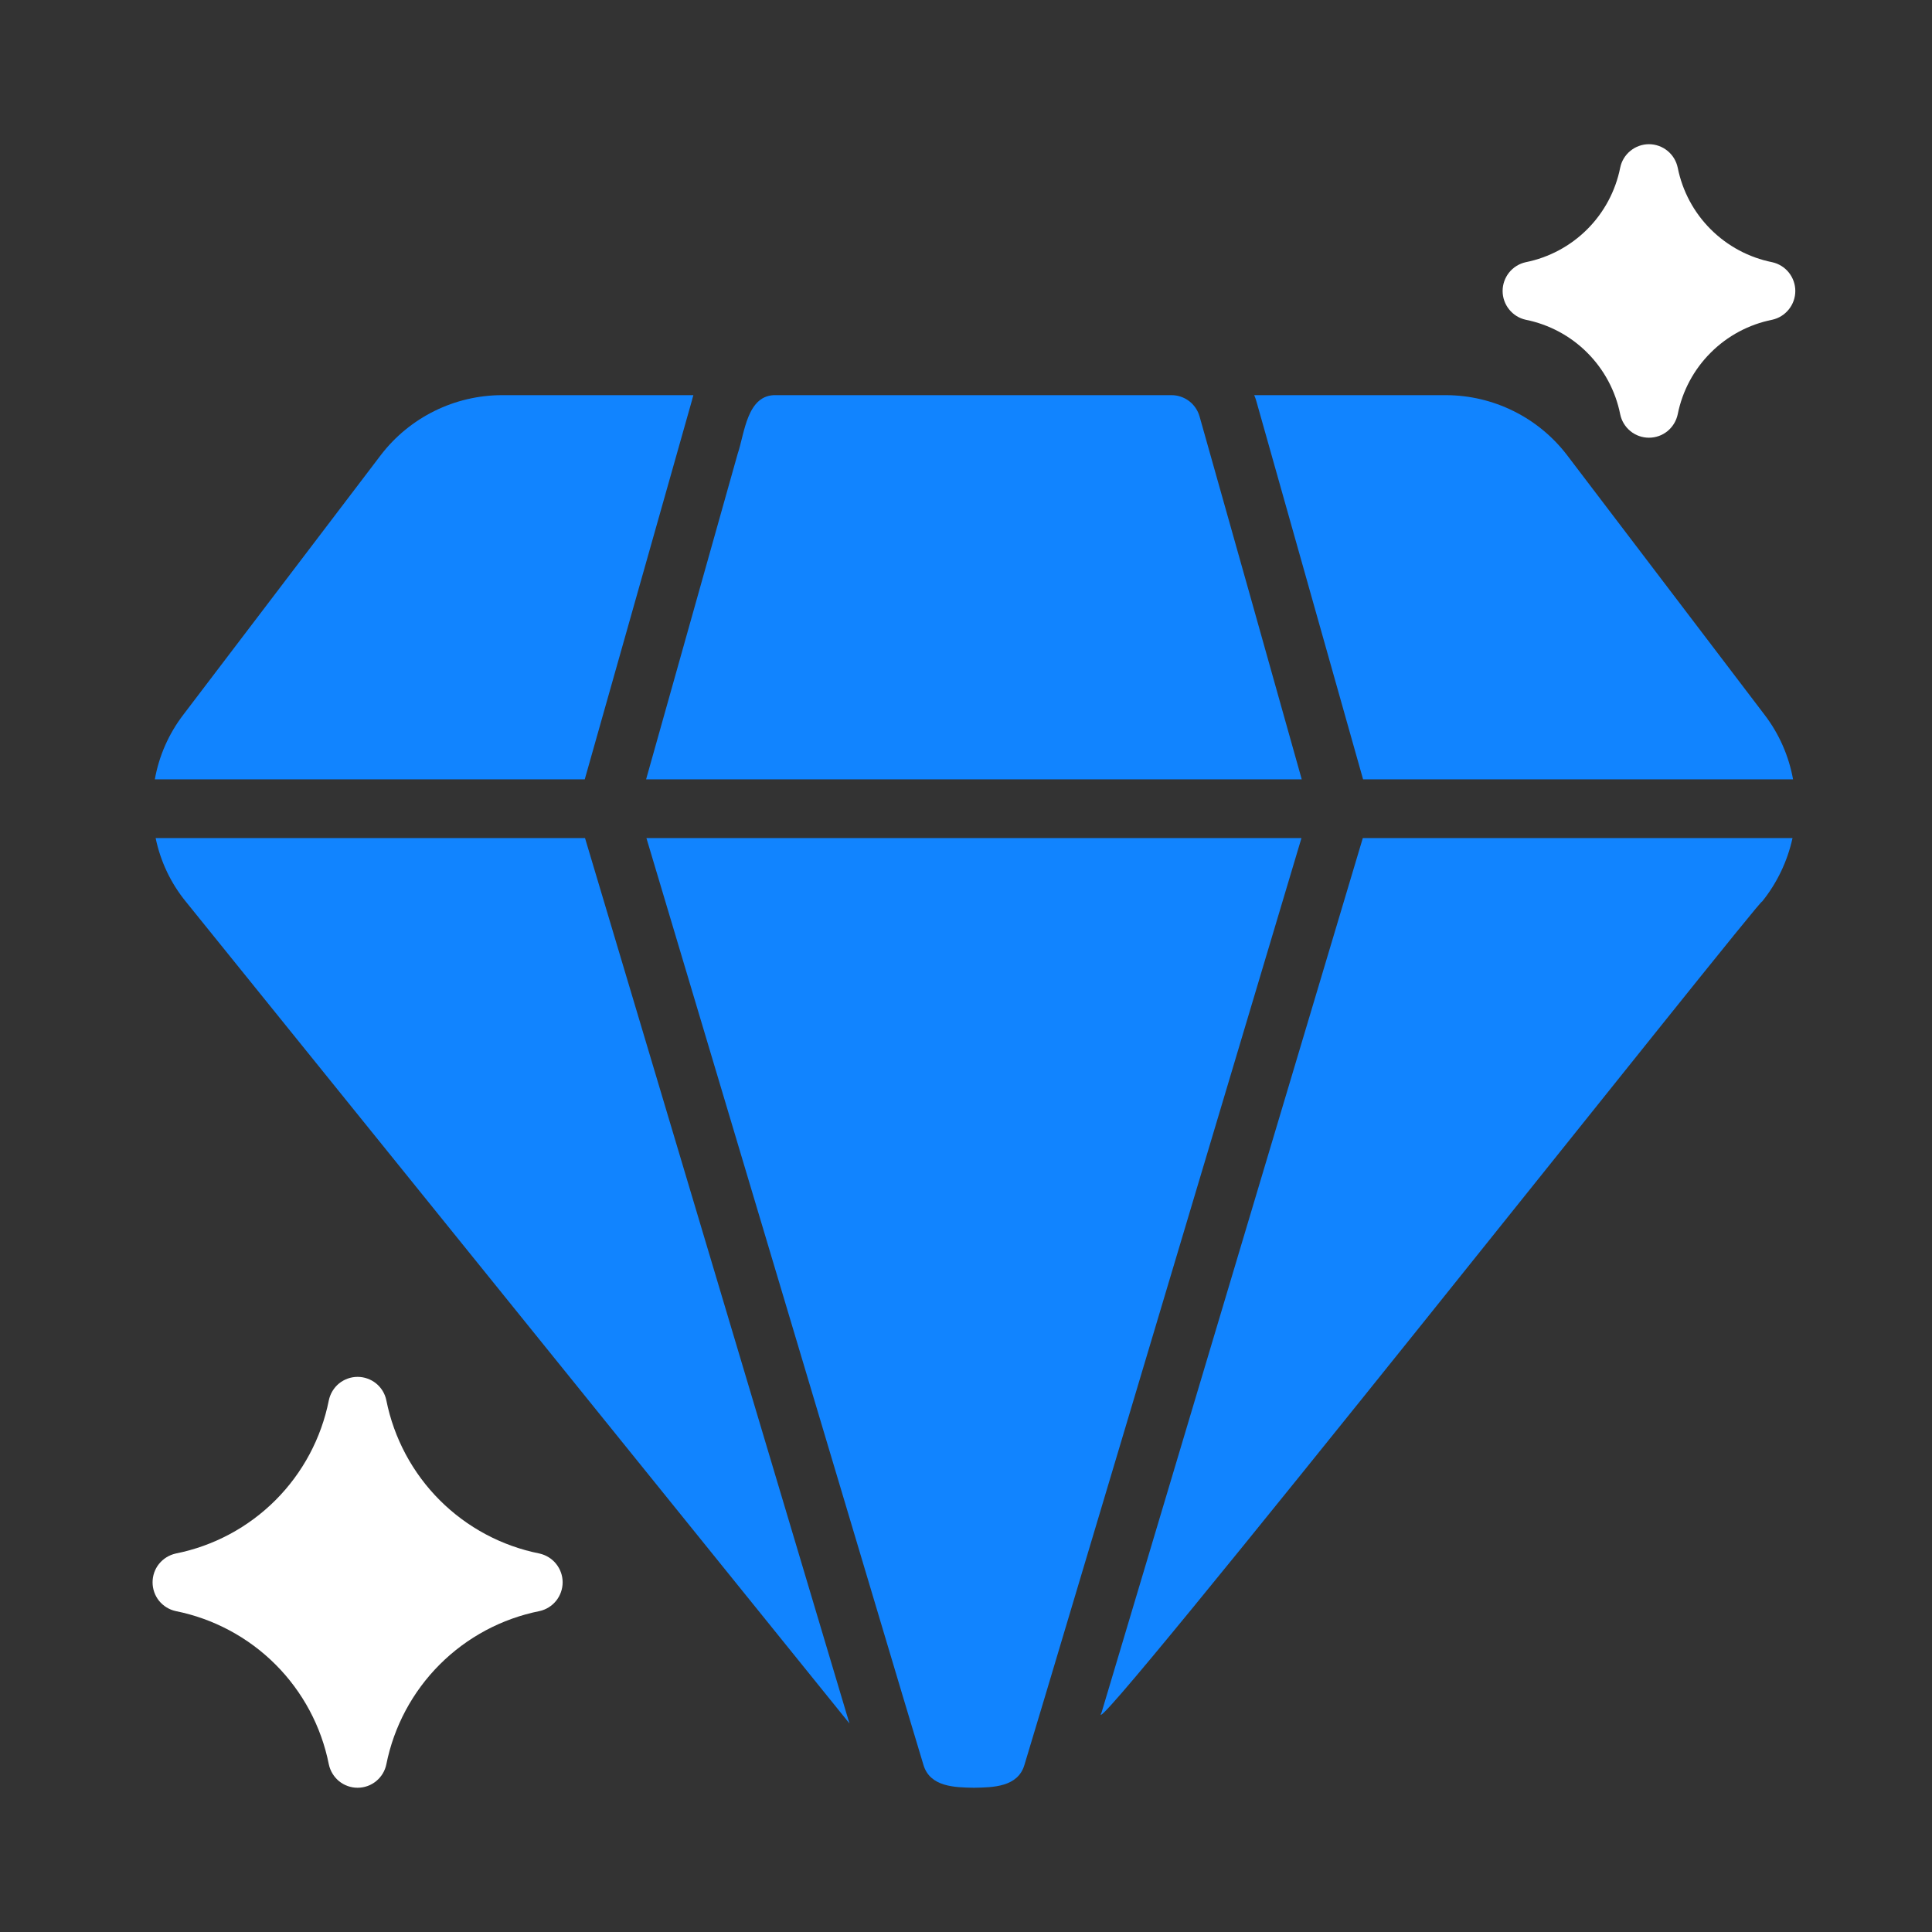 <svg width="36" height="36" viewBox="0 0 36 36" fill="none" xmlns="http://www.w3.org/2000/svg">
<rect x="0" y="0" width="36" height="36" fill="#333333" stroke="none"/>
<path d="M12.893 7.462C12.903 7.429 12.909 7.396 12.92 7.363H9.349C8.914 7.365 8.486 7.465 8.096 7.658C7.707 7.85 7.366 8.129 7.101 8.473L3.415 13.319C3.145 13.672 2.963 14.084 2.885 14.522H10.896L12.893 7.462Z" fill="#1184FF"/>
<path d="M10.901 15.616H2.9C2.99 16.051 3.183 16.458 3.464 16.802L15.829 32.115L15.768 31.913L10.901 15.616Z" fill="#1184FF"/>
<path d="M20.527 31.907C19.99 32.926 32.941 16.557 32.832 16.802C33.111 16.457 33.306 16.05 33.401 15.616H25.394L20.527 31.907Z" fill="#1184FF"/>
<path d="M29.194 8.473C28.929 8.129 28.589 7.85 28.199 7.658C27.81 7.465 27.381 7.365 26.947 7.363H23.37C23.385 7.397 23.398 7.432 23.408 7.467L25.399 14.522H33.411C33.332 14.084 33.15 13.672 32.88 13.319L29.194 8.473Z" fill="#1184FF"/>
<path d="M12.045 15.616L16.819 31.595L17.207 32.886C17.329 33.299 17.791 33.306 18.148 33.312C18.505 33.306 18.967 33.3 19.089 32.886L19.477 31.595L24.251 15.616H12.045Z" fill="#1184FF"/>
<path d="M24.256 14.522C24.144 14.115 22.415 7.978 22.353 7.763C22.321 7.648 22.253 7.547 22.158 7.474C22.063 7.402 21.947 7.363 21.828 7.363H14.467C13.915 7.342 13.875 8.082 13.745 8.457L12.039 14.522H24.256Z" fill="#1184FF"/>
<path d="M10.054 28.948C9.349 28.808 8.702 28.462 8.194 27.954C7.686 27.446 7.34 26.798 7.199 26.094C7.174 25.97 7.107 25.859 7.009 25.779C6.912 25.7 6.789 25.656 6.663 25.656C6.537 25.656 6.415 25.7 6.317 25.779C6.22 25.859 6.153 25.97 6.127 26.094C5.987 26.798 5.641 27.446 5.133 27.954C4.625 28.462 3.977 28.808 3.273 28.948C3.151 28.976 3.042 29.043 2.963 29.141C2.885 29.238 2.843 29.359 2.843 29.484C2.843 29.609 2.885 29.73 2.963 29.828C3.042 29.925 3.151 29.993 3.273 30.02C3.977 30.161 4.625 30.507 5.133 31.015C5.641 31.523 5.987 32.17 6.127 32.875C6.153 32.998 6.22 33.109 6.317 33.189C6.415 33.269 6.537 33.312 6.663 33.312C6.789 33.312 6.912 33.269 7.009 33.189C7.107 33.109 7.174 32.998 7.199 32.875C7.34 32.17 7.686 31.523 8.194 31.015C8.702 30.507 9.349 30.161 10.054 30.02C10.176 29.993 10.285 29.925 10.363 29.828C10.441 29.73 10.484 29.609 10.484 29.484C10.484 29.359 10.441 29.238 10.363 29.141C10.285 29.043 10.176 28.976 10.054 28.948Z" fill="white"/>
<path d="M28.429 5.958C28.863 6.045 29.263 6.258 29.576 6.572C29.889 6.885 30.103 7.284 30.19 7.719C30.215 7.842 30.282 7.953 30.38 8.033C30.477 8.113 30.6 8.156 30.726 8.156C30.852 8.156 30.974 8.113 31.072 8.033C31.169 7.953 31.236 7.842 31.262 7.719C31.349 7.284 31.562 6.885 31.876 6.572C32.189 6.258 32.588 6.045 33.023 5.958C33.145 5.931 33.254 5.863 33.332 5.765C33.41 5.668 33.453 5.547 33.453 5.422C33.453 5.297 33.41 5.176 33.332 5.078C33.254 4.981 33.145 4.913 33.023 4.886C32.588 4.799 32.189 4.585 31.876 4.272C31.562 3.959 31.349 3.56 31.262 3.125C31.236 3.001 31.169 2.89 31.072 2.811C30.974 2.731 30.852 2.687 30.726 2.687C30.6 2.687 30.477 2.731 30.38 2.811C30.282 2.89 30.215 3.001 30.19 3.125C30.103 3.56 29.889 3.959 29.576 4.272C29.263 4.585 28.863 4.799 28.429 4.886C28.307 4.913 28.198 4.981 28.12 5.078C28.042 5.176 27.999 5.297 27.999 5.422C27.999 5.547 28.042 5.668 28.12 5.765C28.198 5.863 28.307 5.931 28.429 5.958Z" fill="white"/>
</svg>
